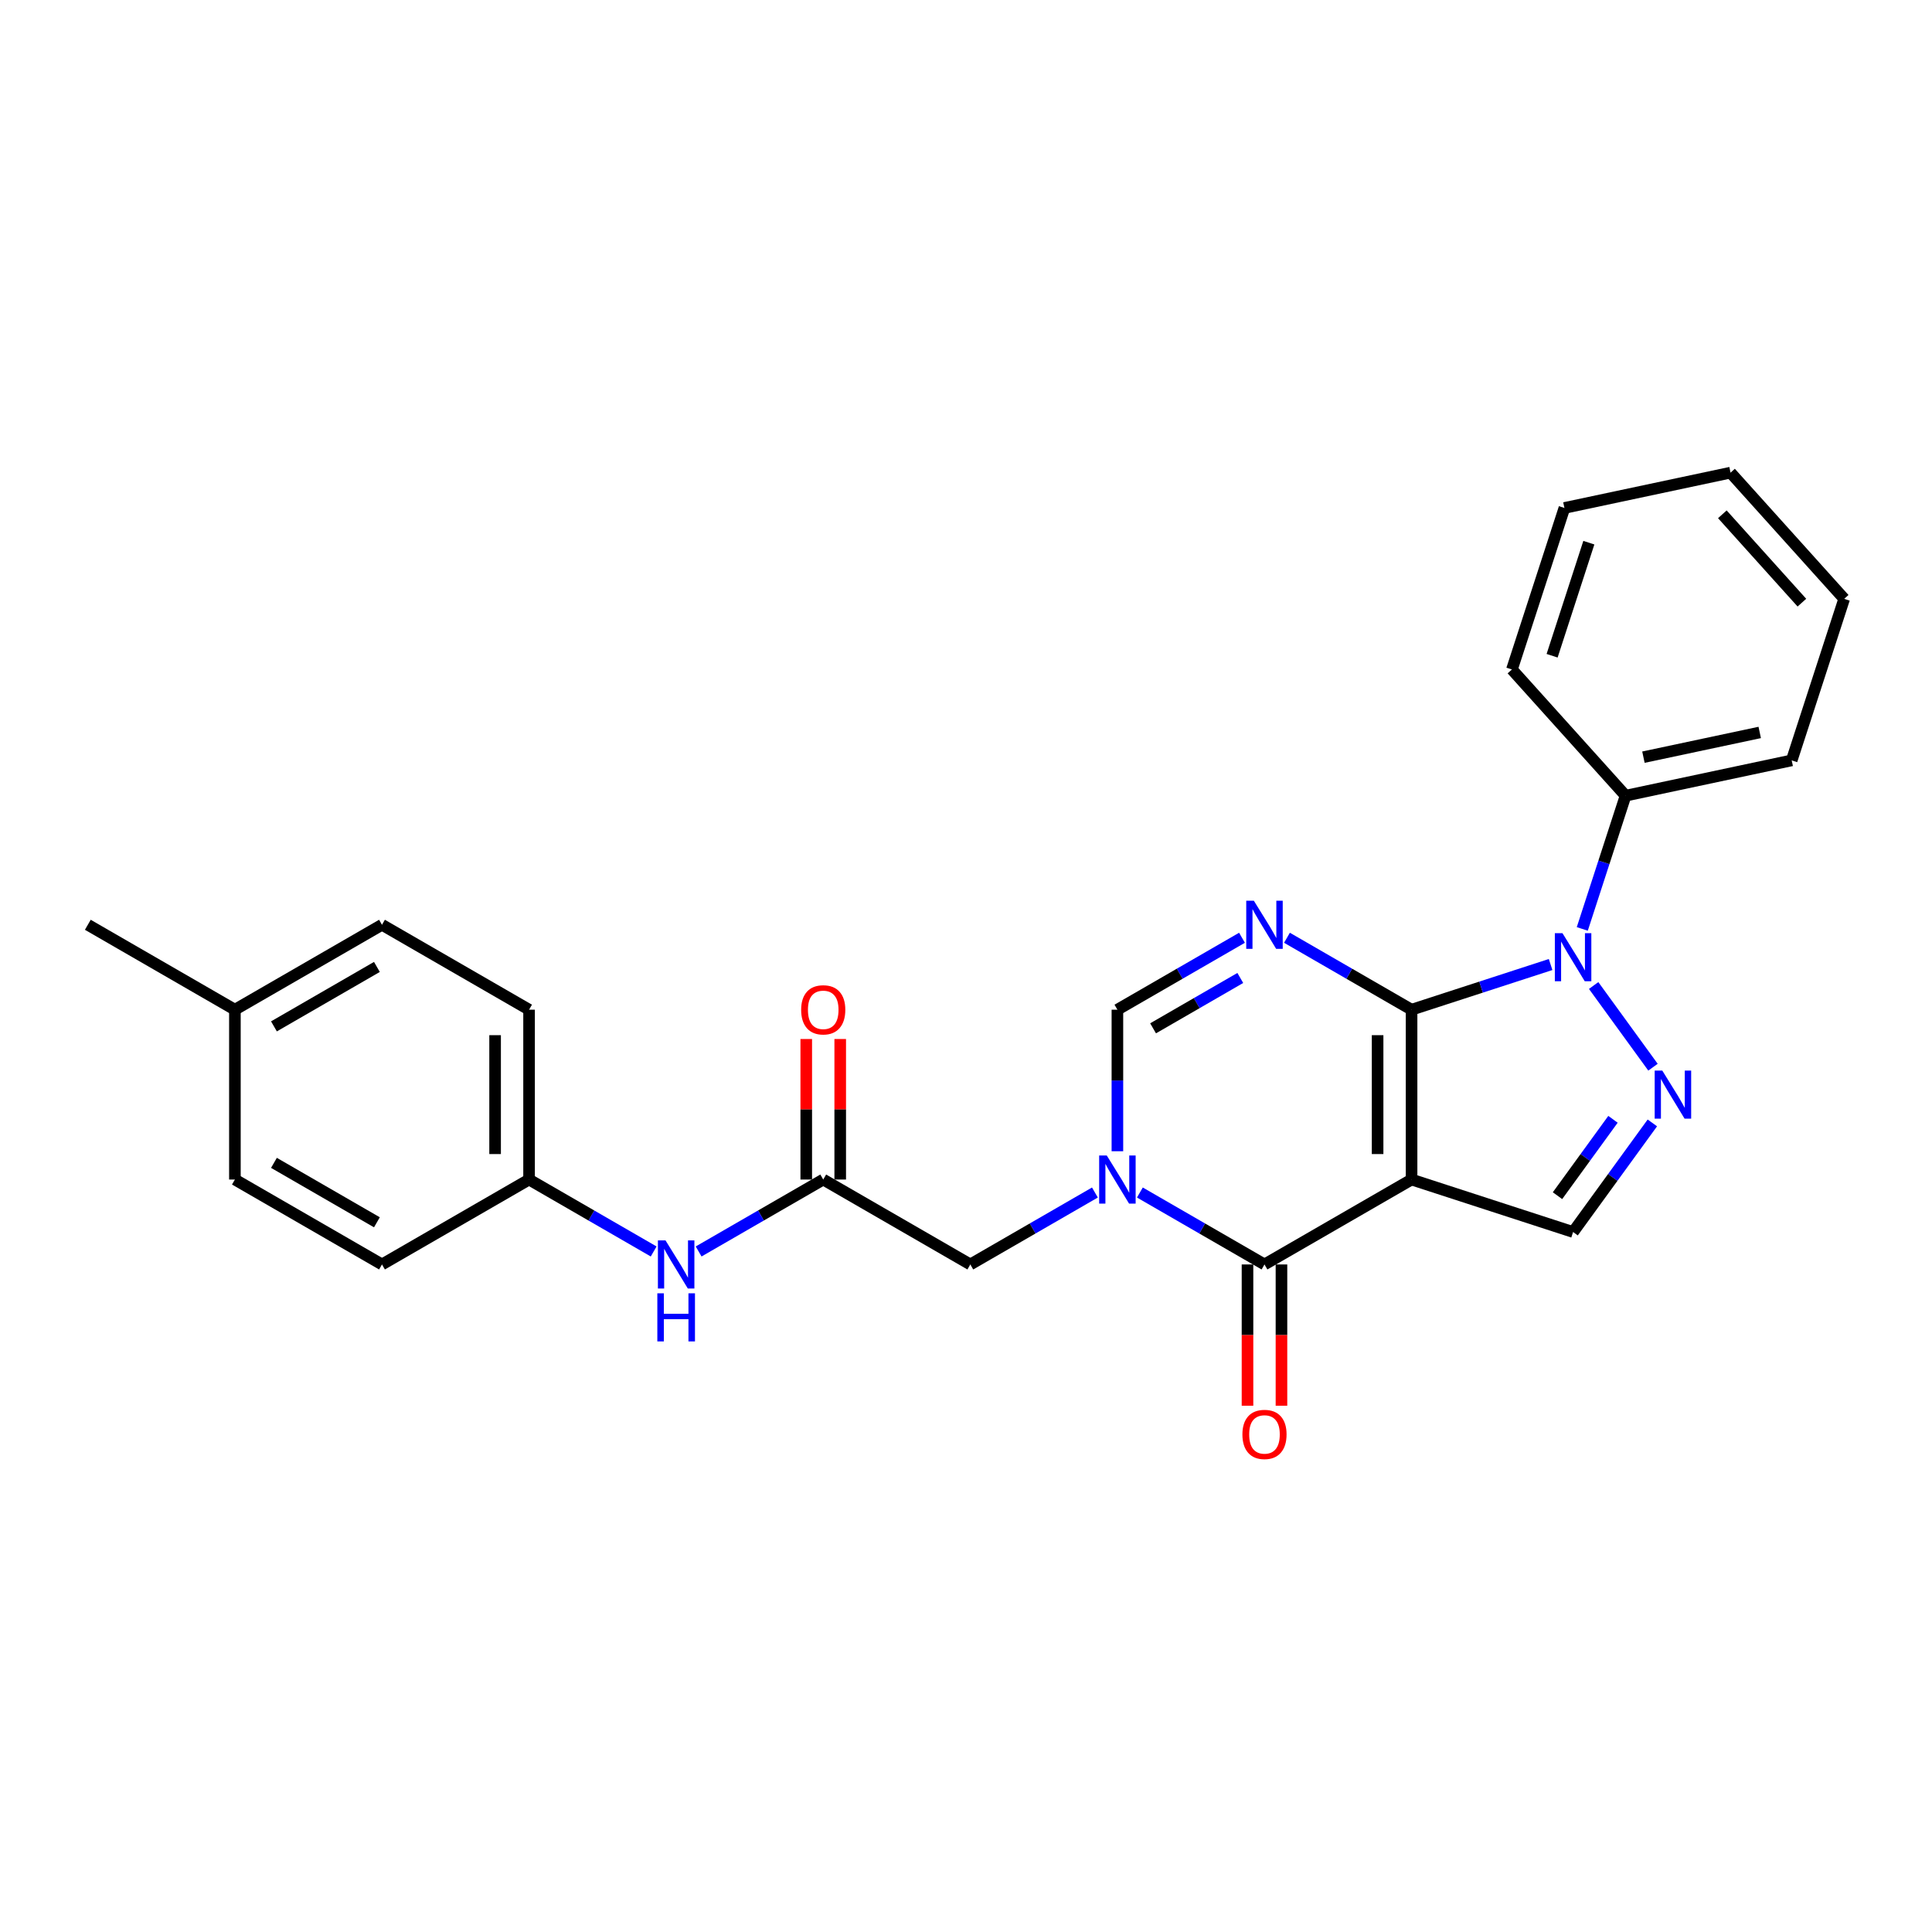 <?xml version='1.0' encoding='iso-8859-1'?>
<svg version='1.1' baseProfile='full'
              xmlns='http://www.w3.org/2000/svg'
                      xmlns:rdkit='http://www.rdkit.org/xml'
                      xmlns:xlink='http://www.w3.org/1999/xlink'
                  xml:space='preserve'
width='1000px' height='1000px' viewBox='0 0 1000 1000'>
<!-- END OF HEADER -->
<rect style='opacity:1.0;fill:#FFFFFF;stroke:none' width='1000' height='1000' x='0' y='0'> </rect>
<path class='bond-0' d='M 730.625,522.618 L 730.625,610.525' style='fill:none;fill-rule:evenodd;stroke:#000000;stroke-width:6px;stroke-linecap:butt;stroke-linejoin:miter;stroke-opacity:1' />
<path class='bond-0' d='M 713.043,535.804 L 713.043,597.339' style='fill:none;fill-rule:evenodd;stroke:#000000;stroke-width:6px;stroke-linecap:butt;stroke-linejoin:miter;stroke-opacity:1' />
<path class='bond-1' d='M 730.625,522.618 L 698.379,504.001' style='fill:none;fill-rule:evenodd;stroke:#000000;stroke-width:6px;stroke-linecap:butt;stroke-linejoin:miter;stroke-opacity:1' />
<path class='bond-1' d='M 698.379,504.001 L 666.133,485.384' style='fill:none;fill-rule:evenodd;stroke:#0000FF;stroke-width:6px;stroke-linecap:butt;stroke-linejoin:miter;stroke-opacity:1' />
<path class='bond-2' d='M 730.625,522.618 L 766.607,510.926' style='fill:none;fill-rule:evenodd;stroke:#000000;stroke-width:6px;stroke-linecap:butt;stroke-linejoin:miter;stroke-opacity:1' />
<path class='bond-2' d='M 766.607,510.926 L 802.59,499.235' style='fill:none;fill-rule:evenodd;stroke:#0000FF;stroke-width:6px;stroke-linecap:butt;stroke-linejoin:miter;stroke-opacity:1' />
<path class='bond-3' d='M 730.625,610.525 L 654.495,654.479' style='fill:none;fill-rule:evenodd;stroke:#000000;stroke-width:6px;stroke-linecap:butt;stroke-linejoin:miter;stroke-opacity:1' />
<path class='bond-7' d='M 730.625,610.525 L 814.229,637.69' style='fill:none;fill-rule:evenodd;stroke:#000000;stroke-width:6px;stroke-linecap:butt;stroke-linejoin:miter;stroke-opacity:1' />
<path class='bond-6' d='M 642.856,485.384 L 610.61,504.001' style='fill:none;fill-rule:evenodd;stroke:#0000FF;stroke-width:6px;stroke-linecap:butt;stroke-linejoin:miter;stroke-opacity:1' />
<path class='bond-6' d='M 610.61,504.001 L 578.365,522.618' style='fill:none;fill-rule:evenodd;stroke:#000000;stroke-width:6px;stroke-linecap:butt;stroke-linejoin:miter;stroke-opacity:1' />
<path class='bond-6' d='M 641.973,506.195 L 619.401,519.227' style='fill:none;fill-rule:evenodd;stroke:#0000FF;stroke-width:6px;stroke-linecap:butt;stroke-linejoin:miter;stroke-opacity:1' />
<path class='bond-6' d='M 619.401,519.227 L 596.829,532.259' style='fill:none;fill-rule:evenodd;stroke:#000000;stroke-width:6px;stroke-linecap:butt;stroke-linejoin:miter;stroke-opacity:1' />
<path class='bond-5' d='M 824.87,510.098 L 855.588,552.379' style='fill:none;fill-rule:evenodd;stroke:#0000FF;stroke-width:6px;stroke-linecap:butt;stroke-linejoin:miter;stroke-opacity:1' />
<path class='bond-11' d='M 818.988,480.808 L 830.191,446.328' style='fill:none;fill-rule:evenodd;stroke:#0000FF;stroke-width:6px;stroke-linecap:butt;stroke-linejoin:miter;stroke-opacity:1' />
<path class='bond-11' d='M 830.191,446.328 L 841.394,411.848' style='fill:none;fill-rule:evenodd;stroke:#000000;stroke-width:6px;stroke-linecap:butt;stroke-linejoin:miter;stroke-opacity:1' />
<path class='bond-12' d='M 645.704,654.479 L 645.704,691.04' style='fill:none;fill-rule:evenodd;stroke:#000000;stroke-width:6px;stroke-linecap:butt;stroke-linejoin:miter;stroke-opacity:1' />
<path class='bond-12' d='M 645.704,691.04 L 645.704,727.6' style='fill:none;fill-rule:evenodd;stroke:#FF0000;stroke-width:6px;stroke-linecap:butt;stroke-linejoin:miter;stroke-opacity:1' />
<path class='bond-12' d='M 663.285,654.479 L 663.285,691.04' style='fill:none;fill-rule:evenodd;stroke:#000000;stroke-width:6px;stroke-linecap:butt;stroke-linejoin:miter;stroke-opacity:1' />
<path class='bond-12' d='M 663.285,691.04 L 663.285,727.6' style='fill:none;fill-rule:evenodd;stroke:#FF0000;stroke-width:6px;stroke-linecap:butt;stroke-linejoin:miter;stroke-opacity:1' />
<path class='bond-27' d='M 654.495,654.479 L 622.249,635.862' style='fill:none;fill-rule:evenodd;stroke:#000000;stroke-width:6px;stroke-linecap:butt;stroke-linejoin:miter;stroke-opacity:1' />
<path class='bond-27' d='M 622.249,635.862 L 590.003,617.245' style='fill:none;fill-rule:evenodd;stroke:#0000FF;stroke-width:6px;stroke-linecap:butt;stroke-linejoin:miter;stroke-opacity:1' />
<path class='bond-4' d='M 578.365,595.88 L 578.365,559.249' style='fill:none;fill-rule:evenodd;stroke:#0000FF;stroke-width:6px;stroke-linecap:butt;stroke-linejoin:miter;stroke-opacity:1' />
<path class='bond-4' d='M 578.365,559.249 L 578.365,522.618' style='fill:none;fill-rule:evenodd;stroke:#000000;stroke-width:6px;stroke-linecap:butt;stroke-linejoin:miter;stroke-opacity:1' />
<path class='bond-9' d='M 566.726,617.245 L 534.48,635.862' style='fill:none;fill-rule:evenodd;stroke:#0000FF;stroke-width:6px;stroke-linecap:butt;stroke-linejoin:miter;stroke-opacity:1' />
<path class='bond-9' d='M 534.48,635.862 L 502.235,654.479' style='fill:none;fill-rule:evenodd;stroke:#000000;stroke-width:6px;stroke-linecap:butt;stroke-linejoin:miter;stroke-opacity:1' />
<path class='bond-26' d='M 855.26,581.217 L 834.744,609.454' style='fill:none;fill-rule:evenodd;stroke:#0000FF;stroke-width:6px;stroke-linecap:butt;stroke-linejoin:miter;stroke-opacity:1' />
<path class='bond-26' d='M 834.744,609.454 L 814.229,637.69' style='fill:none;fill-rule:evenodd;stroke:#000000;stroke-width:6px;stroke-linecap:butt;stroke-linejoin:miter;stroke-opacity:1' />
<path class='bond-26' d='M 834.881,579.354 L 820.521,599.119' style='fill:none;fill-rule:evenodd;stroke:#0000FF;stroke-width:6px;stroke-linecap:butt;stroke-linejoin:miter;stroke-opacity:1' />
<path class='bond-26' d='M 820.521,599.119 L 806.16,618.885' style='fill:none;fill-rule:evenodd;stroke:#000000;stroke-width:6px;stroke-linecap:butt;stroke-linejoin:miter;stroke-opacity:1' />
<path class='bond-8' d='M 426.105,610.525 L 502.235,654.479' style='fill:none;fill-rule:evenodd;stroke:#000000;stroke-width:6px;stroke-linecap:butt;stroke-linejoin:miter;stroke-opacity:1' />
<path class='bond-10' d='M 426.105,610.525 L 393.859,629.142' style='fill:none;fill-rule:evenodd;stroke:#000000;stroke-width:6px;stroke-linecap:butt;stroke-linejoin:miter;stroke-opacity:1' />
<path class='bond-10' d='M 393.859,629.142 L 361.613,647.759' style='fill:none;fill-rule:evenodd;stroke:#0000FF;stroke-width:6px;stroke-linecap:butt;stroke-linejoin:miter;stroke-opacity:1' />
<path class='bond-13' d='M 434.895,610.525 L 434.895,574.158' style='fill:none;fill-rule:evenodd;stroke:#000000;stroke-width:6px;stroke-linecap:butt;stroke-linejoin:miter;stroke-opacity:1' />
<path class='bond-13' d='M 434.895,574.158 L 434.895,537.791' style='fill:none;fill-rule:evenodd;stroke:#FF0000;stroke-width:6px;stroke-linecap:butt;stroke-linejoin:miter;stroke-opacity:1' />
<path class='bond-13' d='M 417.314,610.525 L 417.314,574.158' style='fill:none;fill-rule:evenodd;stroke:#000000;stroke-width:6px;stroke-linecap:butt;stroke-linejoin:miter;stroke-opacity:1' />
<path class='bond-13' d='M 417.314,574.158 L 417.314,537.791' style='fill:none;fill-rule:evenodd;stroke:#FF0000;stroke-width:6px;stroke-linecap:butt;stroke-linejoin:miter;stroke-opacity:1' />
<path class='bond-14' d='M 338.336,647.759 L 306.09,629.142' style='fill:none;fill-rule:evenodd;stroke:#0000FF;stroke-width:6px;stroke-linecap:butt;stroke-linejoin:miter;stroke-opacity:1' />
<path class='bond-14' d='M 306.09,629.142 L 273.845,610.525' style='fill:none;fill-rule:evenodd;stroke:#000000;stroke-width:6px;stroke-linecap:butt;stroke-linejoin:miter;stroke-opacity:1' />
<path class='bond-20' d='M 841.394,411.848 L 927.381,393.571' style='fill:none;fill-rule:evenodd;stroke:#000000;stroke-width:6px;stroke-linecap:butt;stroke-linejoin:miter;stroke-opacity:1' />
<path class='bond-20' d='M 850.637,391.909 L 910.827,379.116' style='fill:none;fill-rule:evenodd;stroke:#000000;stroke-width:6px;stroke-linecap:butt;stroke-linejoin:miter;stroke-opacity:1' />
<path class='bond-21' d='M 841.394,411.848 L 782.573,346.52' style='fill:none;fill-rule:evenodd;stroke:#000000;stroke-width:6px;stroke-linecap:butt;stroke-linejoin:miter;stroke-opacity:1' />
<path class='bond-16' d='M 273.845,610.525 L 197.715,654.479' style='fill:none;fill-rule:evenodd;stroke:#000000;stroke-width:6px;stroke-linecap:butt;stroke-linejoin:miter;stroke-opacity:1' />
<path class='bond-17' d='M 273.845,610.525 L 273.845,522.618' style='fill:none;fill-rule:evenodd;stroke:#000000;stroke-width:6px;stroke-linecap:butt;stroke-linejoin:miter;stroke-opacity:1' />
<path class='bond-17' d='M 256.263,597.339 L 256.263,535.804' style='fill:none;fill-rule:evenodd;stroke:#000000;stroke-width:6px;stroke-linecap:butt;stroke-linejoin:miter;stroke-opacity:1' />
<path class='bond-15' d='M 121.585,522.618 L 197.715,478.664' style='fill:none;fill-rule:evenodd;stroke:#000000;stroke-width:6px;stroke-linecap:butt;stroke-linejoin:miter;stroke-opacity:1' />
<path class='bond-15' d='M 141.795,531.251 L 195.086,500.483' style='fill:none;fill-rule:evenodd;stroke:#000000;stroke-width:6px;stroke-linecap:butt;stroke-linejoin:miter;stroke-opacity:1' />
<path class='bond-22' d='M 121.585,522.618 L 45.455,478.664' style='fill:none;fill-rule:evenodd;stroke:#000000;stroke-width:6px;stroke-linecap:butt;stroke-linejoin:miter;stroke-opacity:1' />
<path class='bond-29' d='M 121.585,522.618 L 121.585,610.525' style='fill:none;fill-rule:evenodd;stroke:#000000;stroke-width:6px;stroke-linecap:butt;stroke-linejoin:miter;stroke-opacity:1' />
<path class='bond-18' d='M 197.715,654.479 L 121.585,610.525' style='fill:none;fill-rule:evenodd;stroke:#000000;stroke-width:6px;stroke-linecap:butt;stroke-linejoin:miter;stroke-opacity:1' />
<path class='bond-18' d='M 195.086,632.66 L 141.795,601.892' style='fill:none;fill-rule:evenodd;stroke:#000000;stroke-width:6px;stroke-linecap:butt;stroke-linejoin:miter;stroke-opacity:1' />
<path class='bond-19' d='M 273.845,522.618 L 197.715,478.664' style='fill:none;fill-rule:evenodd;stroke:#000000;stroke-width:6px;stroke-linecap:butt;stroke-linejoin:miter;stroke-opacity:1' />
<path class='bond-24' d='M 927.381,393.571 L 954.545,309.966' style='fill:none;fill-rule:evenodd;stroke:#000000;stroke-width:6px;stroke-linecap:butt;stroke-linejoin:miter;stroke-opacity:1' />
<path class='bond-23' d='M 782.573,346.52 L 809.738,262.916' style='fill:none;fill-rule:evenodd;stroke:#000000;stroke-width:6px;stroke-linecap:butt;stroke-linejoin:miter;stroke-opacity:1' />
<path class='bond-23' d='M 803.368,339.413 L 822.384,280.889' style='fill:none;fill-rule:evenodd;stroke:#000000;stroke-width:6px;stroke-linecap:butt;stroke-linejoin:miter;stroke-opacity:1' />
<path class='bond-25' d='M 809.738,262.916 L 895.724,244.639' style='fill:none;fill-rule:evenodd;stroke:#000000;stroke-width:6px;stroke-linecap:butt;stroke-linejoin:miter;stroke-opacity:1' />
<path class='bond-28' d='M 954.545,309.966 L 895.724,244.639' style='fill:none;fill-rule:evenodd;stroke:#000000;stroke-width:6px;stroke-linecap:butt;stroke-linejoin:miter;stroke-opacity:1' />
<path class='bond-28' d='M 932.657,311.932 L 891.482,266.202' style='fill:none;fill-rule:evenodd;stroke:#000000;stroke-width:6px;stroke-linecap:butt;stroke-linejoin:miter;stroke-opacity:1' />
<path  class='atom-2' d='M 648.992 466.217
L 657.149 479.403
Q 657.958 480.704, 659.259 483.06
Q 660.56 485.416, 660.63 485.556
L 660.63 466.217
L 663.936 466.217
L 663.936 491.112
L 660.525 491.112
L 651.769 476.695
Q 650.75 475.007, 649.66 473.073
Q 648.605 471.139, 648.288 470.542
L 648.288 491.112
L 645.053 491.112
L 645.053 466.217
L 648.992 466.217
' fill='#0000FF'/>
<path  class='atom-3' d='M 808.726 483.005
L 816.884 496.192
Q 817.693 497.493, 818.994 499.848
Q 820.295 502.204, 820.365 502.345
L 820.365 483.005
L 823.671 483.005
L 823.671 507.901
L 820.26 507.901
L 811.504 493.484
Q 810.485 491.796, 809.394 489.862
Q 808.34 487.928, 808.023 487.33
L 808.023 507.901
L 804.788 507.901
L 804.788 483.005
L 808.726 483.005
' fill='#0000FF'/>
<path  class='atom-5' d='M 572.862 598.078
L 581.019 611.264
Q 581.828 612.565, 583.129 614.921
Q 584.43 617.277, 584.5 617.417
L 584.5 598.078
L 587.806 598.078
L 587.806 622.973
L 584.395 622.973
L 575.639 608.556
Q 574.62 606.868, 573.53 604.934
Q 572.475 603, 572.158 602.403
L 572.158 622.973
L 568.923 622.973
L 568.923 598.078
L 572.862 598.078
' fill='#0000FF'/>
<path  class='atom-6' d='M 860.397 554.124
L 868.555 567.31
Q 869.364 568.611, 870.665 570.967
Q 871.966 573.323, 872.036 573.464
L 872.036 554.124
L 875.341 554.124
L 875.341 579.019
L 871.93 579.019
L 863.175 564.603
Q 862.155 562.915, 861.065 560.981
Q 860.01 559.047, 859.694 558.449
L 859.694 579.019
L 856.459 579.019
L 856.459 554.124
L 860.397 554.124
' fill='#0000FF'/>
<path  class='atom-11' d='M 344.472 642.031
L 352.629 655.217
Q 353.438 656.518, 354.739 658.874
Q 356.04 661.23, 356.11 661.371
L 356.11 642.031
L 359.416 642.031
L 359.416 666.927
L 356.005 666.927
L 347.249 652.51
Q 346.23 650.822, 345.14 648.888
Q 344.085 646.954, 343.768 646.356
L 343.768 666.927
L 340.533 666.927
L 340.533 642.031
L 344.472 642.031
' fill='#0000FF'/>
<path  class='atom-11' d='M 340.234 669.416
L 343.61 669.416
L 343.61 680
L 356.339 680
L 356.339 669.416
L 359.715 669.416
L 359.715 694.312
L 356.339 694.312
L 356.339 682.813
L 343.61 682.813
L 343.61 694.312
L 340.234 694.312
L 340.234 669.416
' fill='#0000FF'/>
<path  class='atom-13' d='M 643.067 742.457
Q 643.067 736.479, 646.02 733.138
Q 648.974 729.798, 654.495 729.798
Q 660.015 729.798, 662.969 733.138
Q 665.922 736.479, 665.922 742.457
Q 665.922 748.505, 662.934 751.951
Q 659.945 755.361, 654.495 755.361
Q 649.009 755.361, 646.02 751.951
Q 643.067 748.54, 643.067 742.457
M 654.495 752.548
Q 658.292 752.548, 660.332 750.017
Q 662.406 747.45, 662.406 742.457
Q 662.406 737.569, 660.332 735.108
Q 658.292 732.611, 654.495 732.611
Q 650.697 732.611, 648.622 735.072
Q 646.583 737.534, 646.583 742.457
Q 646.583 747.485, 648.622 750.017
Q 650.697 752.548, 654.495 752.548
' fill='#FF0000'/>
<path  class='atom-14' d='M 414.677 522.688
Q 414.677 516.711, 417.63 513.37
Q 420.584 510.03, 426.105 510.03
Q 431.625 510.03, 434.579 513.37
Q 437.532 516.711, 437.532 522.688
Q 437.532 528.736, 434.544 532.182
Q 431.555 535.593, 426.105 535.593
Q 420.619 535.593, 417.63 532.182
Q 414.677 528.771, 414.677 522.688
M 426.105 532.78
Q 429.902 532.78, 431.942 530.248
Q 434.016 527.681, 434.016 522.688
Q 434.016 517.801, 431.942 515.339
Q 429.902 512.843, 426.105 512.843
Q 422.307 512.843, 420.232 515.304
Q 418.193 517.765, 418.193 522.688
Q 418.193 527.717, 420.232 530.248
Q 422.307 532.78, 426.105 532.78
' fill='#FF0000'/>
</svg>
